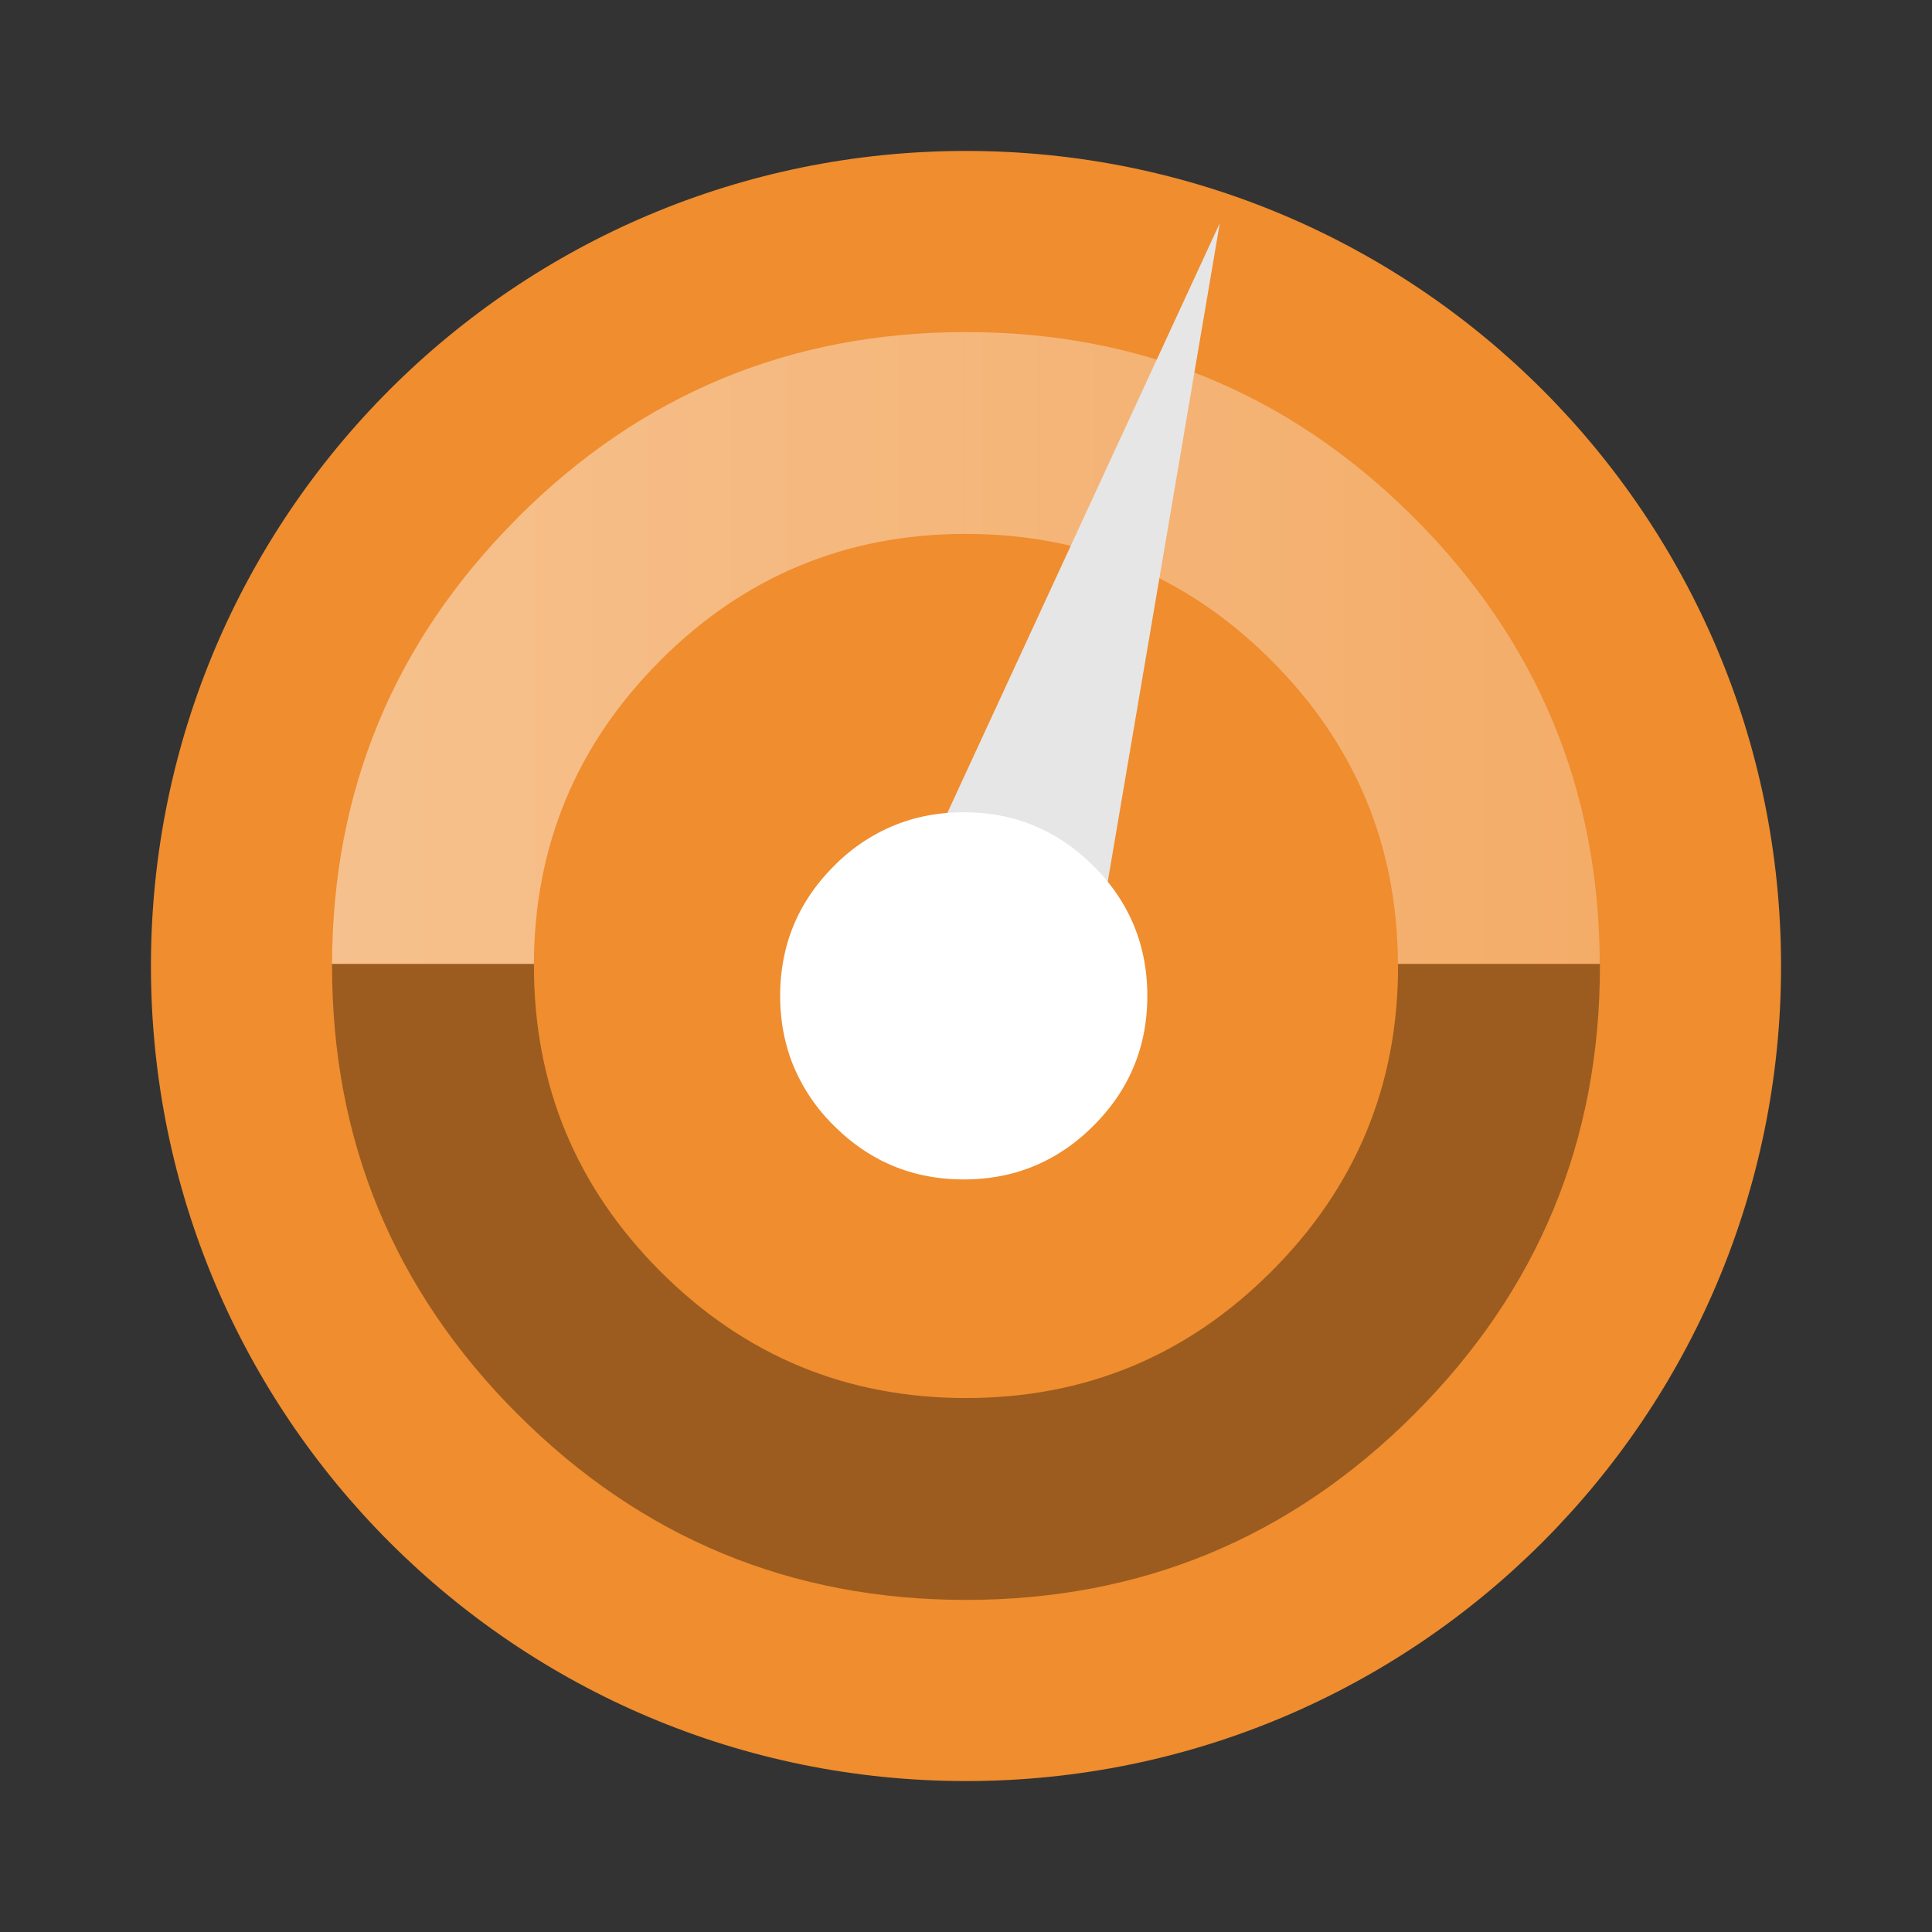 <svg width="64" height="64" image-rendering="optimizeSpeed" xmlns="http://www.w3.org/2000/svg"><rect width="100%" height="100%" fill="#333333" stroke="none"/><defs><linearGradient id="a" x1="7.9" x2="56.17" y1="19.867" y2="19.867" gradientUnits="userSpaceOnUse"><stop stop-color="#fff" stop-opacity=".454" offset="0"/><stop stop-color="#fff" stop-opacity=".276" offset="1"/></linearGradient></defs><path d="M32 5c14.912 0 27 12.088 27 27S46.912 59 32 59 5 46.912 5 32 17.088 5 32 5z" fill="#ef8d2f"/><path d="M53 32v-.07h-6.687V32c0 3.95-1.399 7.325-4.195 10.118h-.001l-.002.001v.002c-2.793 2.793-6.164 4.191-10.115 4.191-3.954 0-7.328-1.398-10.121-4.191l-.002-.002h.002v.002c-2.794-2.797-4.192-6.17-4.192-10.121v-.07H11V32c0 5.797 2.05 10.745 6.148 14.849v-.002h.002l.001.002c4.1 4.1 9.05 6.15 14.85 6.15 5.796 0 10.745-2.05 14.846-6.15v-.002l-.002.002h.002C50.95 42.746 53 37.797 53 31.999z" opacity=".35"/><path d="M31.971 7.84c-6.637.016-12.305 2.37-17.002 7.066h-.002v.002c-.022.02-.041.043-.06.065-4.653 4.68-6.987 10.32-7.007 16.922h7.686c.02-4.478 1.604-8.307 4.754-11.488l.062-.065c3.198-3.197 7.053-4.8 11.568-4.816V7.84zm.002 0v7.686h.063c4.48 0 8.316 1.564 11.503 4.69l.124.124v.002h.002c3.194 3.195 4.8 7.047 4.82 11.553h7.685c-.019-6.63-2.375-12.292-7.072-16.988h-.002l-.123-.123C44.286 10.155 38.64 7.84 32.035 7.84h-.063z" fill="url(#a)" transform="translate(4.126 4.179) scale(.87)"/><path d="m40.408 7.39-11.67 25.264 2.68 3.209 4.262-.69z" fill="#e6e6e6"/><path d="M31.926 26.908c-.851 0-1.64.153-2.367.46a6.013 6.013 0 0 0-1.934 1.321c-.825.826-1.364 1.768-1.615 2.832a6.329 6.329 0 0 0-.166 1.469c0 .8.136 1.545.406 2.234a6.003 6.003 0 0 0 1.375 2.065c1.188 1.188 2.621 1.781 4.301 1.781 1.68 0 3.111-.593 4.299-1.781 1.188-1.188 1.781-2.619 1.781-4.299 0-1.629-.559-3.03-1.68-4.2l-.101-.1a6.295 6.295 0 0 0-1.387-1.057 7.187 7.187 0 0 0-.414-.207c-.759-.346-1.59-.518-2.492-.518h-.006z" fill="#fff"/></svg>